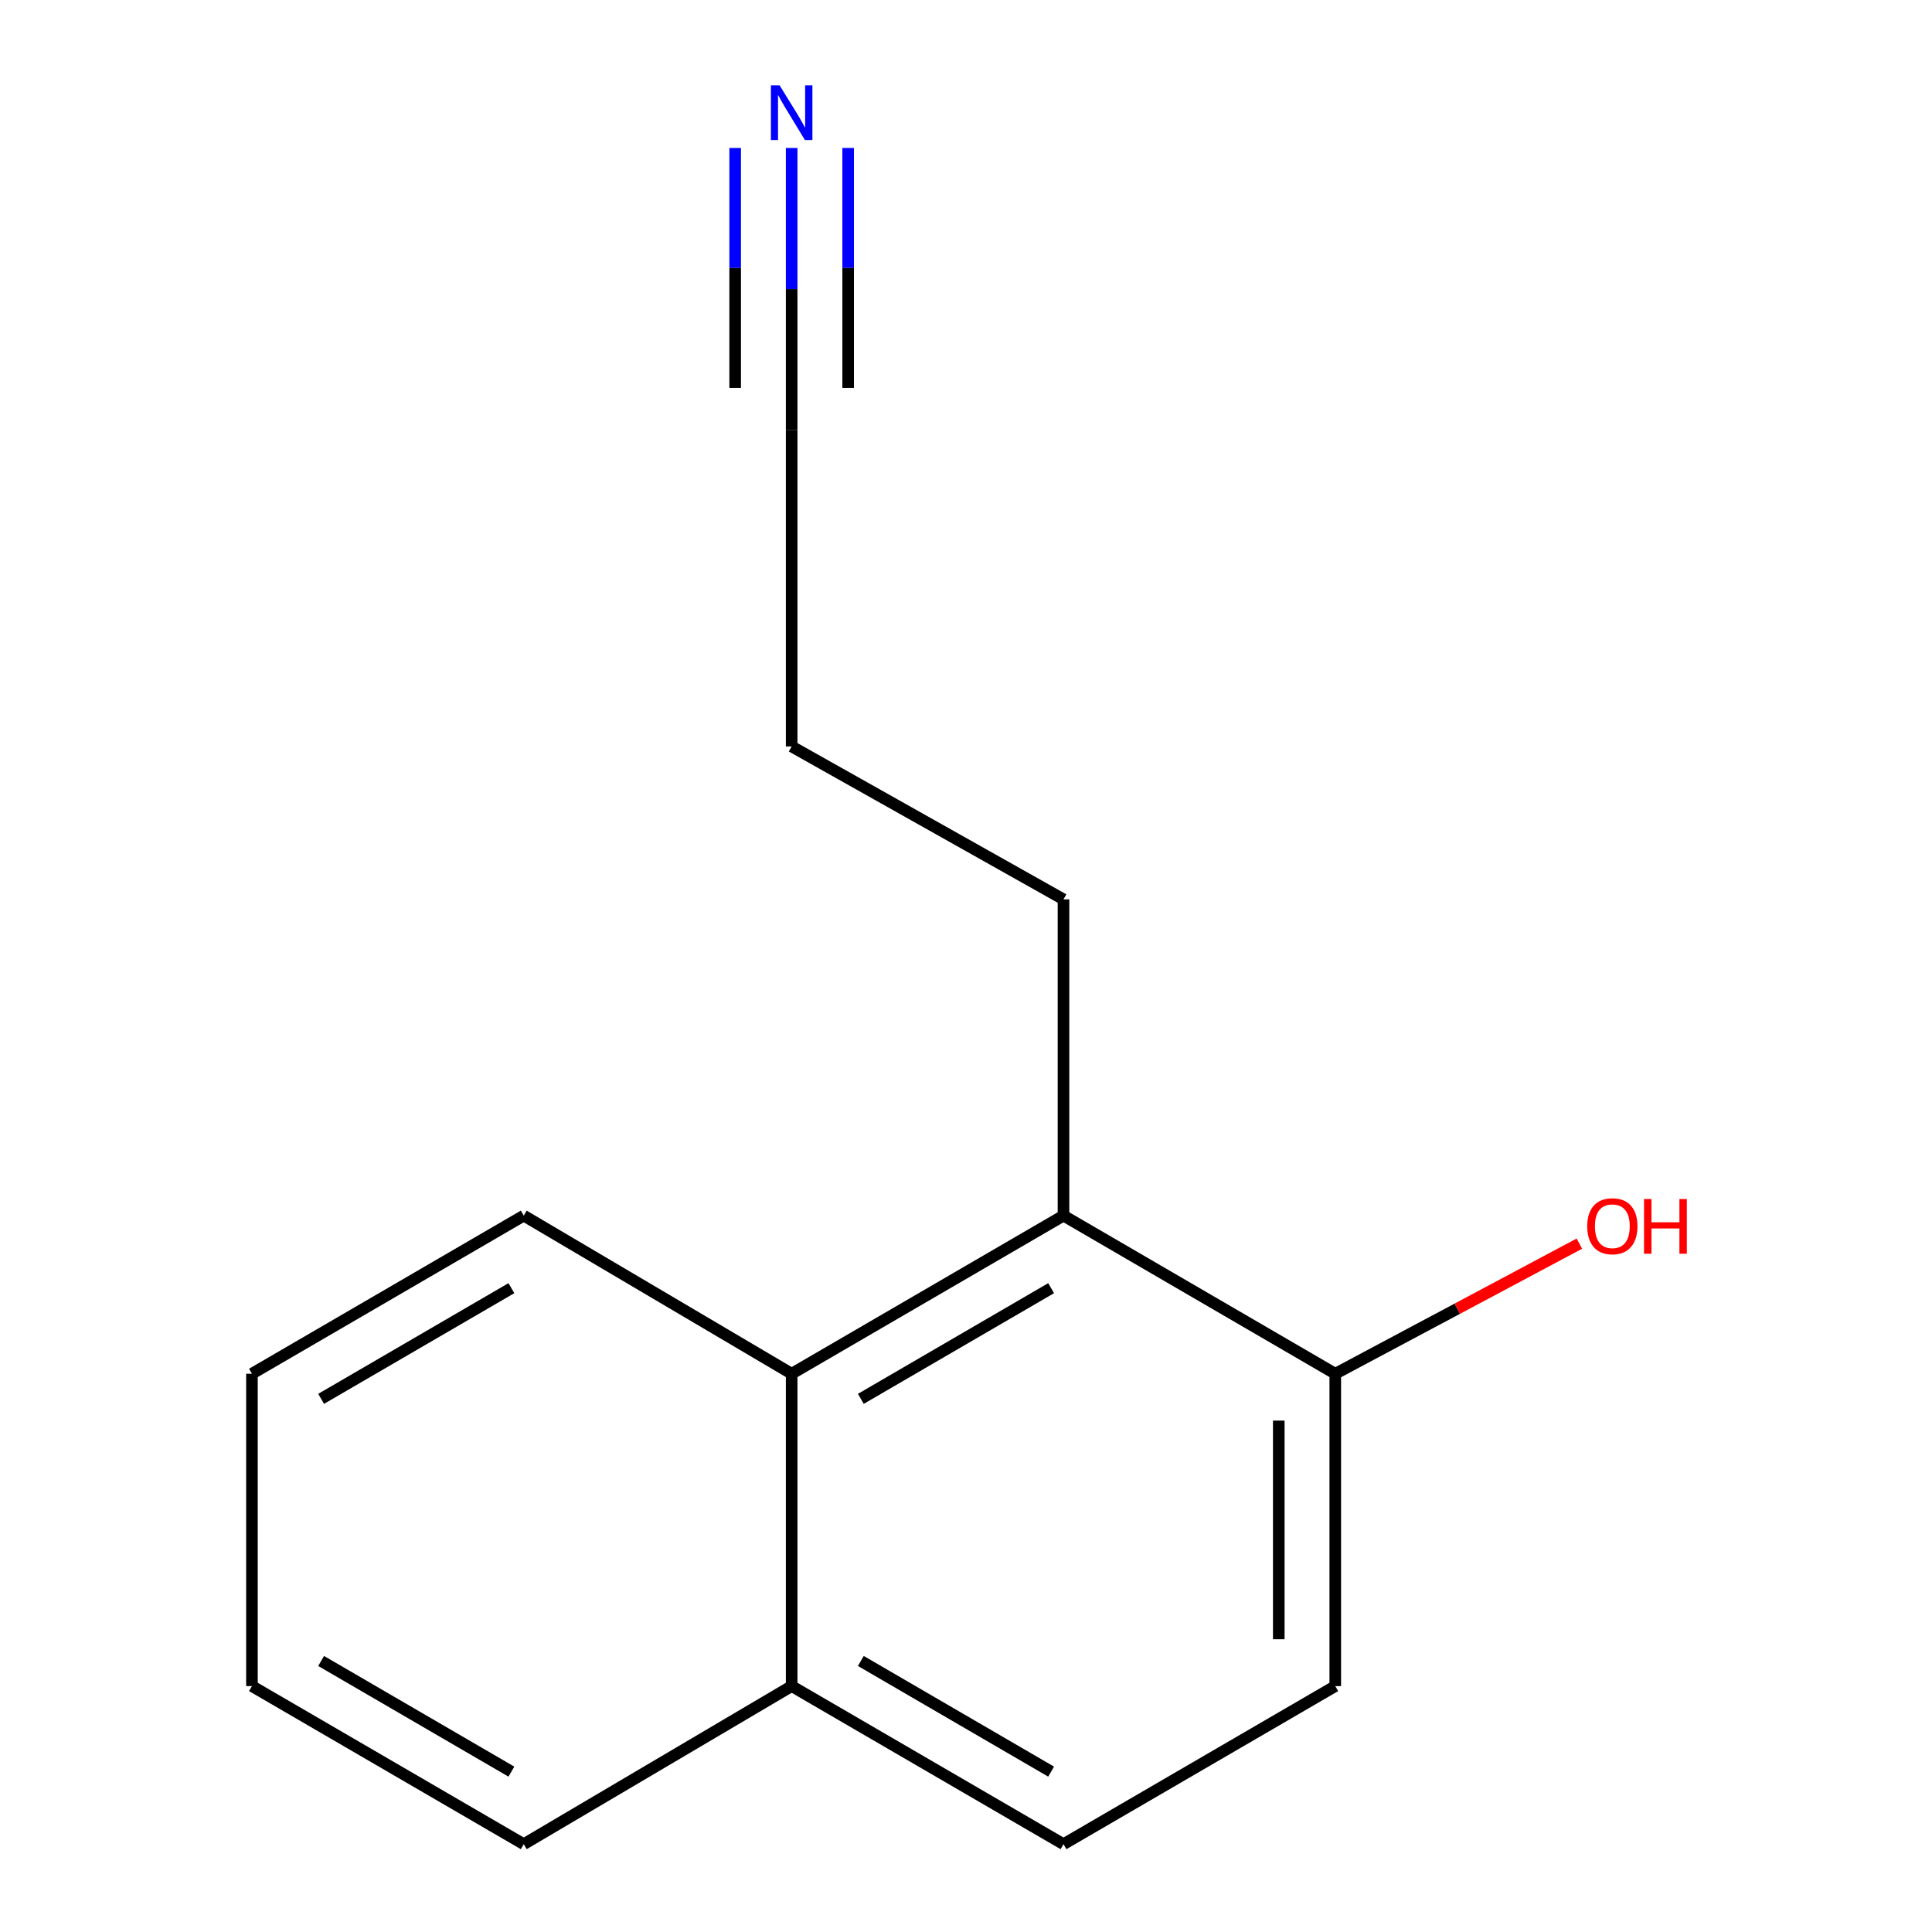 <?xml version='1.0' encoding='iso-8859-1'?>
<svg version='1.1' baseProfile='full'
              xmlns='http://www.w3.org/2000/svg'
                      xmlns:rdkit='http://www.rdkit.org/xml'
                      xmlns:xlink='http://www.w3.org/1999/xlink'
                  xml:space='preserve'
width='1000px' height='1000px' viewBox='0 0 1000 1000'>
<!-- END OF HEADER -->
<rect style='opacity:1.0;fill:#FFFFFF;stroke:none' width='1000' height='1000' x='0' y='0'> </rect>
<path class='bond-1' d='M 550.463,629.201 L 409.762,711.045' style='fill:none;fill-rule:evenodd;stroke:#000000;stroke-width:6px;stroke-linecap:butt;stroke-linejoin:miter;stroke-opacity:1' />
<path class='bond-1' d='M 544.061,666.754 L 445.57,724.044' style='fill:none;fill-rule:evenodd;stroke:#000000;stroke-width:6px;stroke-linecap:butt;stroke-linejoin:miter;stroke-opacity:1' />
<path class='bond-3' d='M 550.463,629.201 L 691.131,711.045' style='fill:none;fill-rule:evenodd;stroke:#000000;stroke-width:6px;stroke-linecap:butt;stroke-linejoin:miter;stroke-opacity:1' />
<path class='bond-8' d='M 550.463,629.201 L 550.463,465.513' style='fill:none;fill-rule:evenodd;stroke:#000000;stroke-width:6px;stroke-linecap:butt;stroke-linejoin:miter;stroke-opacity:1' />
<path class='bond-0' d='M 409.762,76.594 L 409.762,149.644' style='fill:none;fill-rule:evenodd;stroke:#0000FF;stroke-width:6px;stroke-linecap:butt;stroke-linejoin:miter;stroke-opacity:1' />
<path class='bond-0' d='M 409.762,149.644 L 409.762,222.695' style='fill:none;fill-rule:evenodd;stroke:#000000;stroke-width:6px;stroke-linecap:butt;stroke-linejoin:miter;stroke-opacity:1' />
<path class='bond-0' d='M 380.521,76.594 L 380.521,138.687' style='fill:none;fill-rule:evenodd;stroke:#0000FF;stroke-width:6px;stroke-linecap:butt;stroke-linejoin:miter;stroke-opacity:1' />
<path class='bond-0' d='M 380.521,138.687 L 380.521,200.78' style='fill:none;fill-rule:evenodd;stroke:#000000;stroke-width:6px;stroke-linecap:butt;stroke-linejoin:miter;stroke-opacity:1' />
<path class='bond-0' d='M 439.004,76.594 L 439.004,138.687' style='fill:none;fill-rule:evenodd;stroke:#0000FF;stroke-width:6px;stroke-linecap:butt;stroke-linejoin:miter;stroke-opacity:1' />
<path class='bond-0' d='M 439.004,138.687 L 439.004,200.78' style='fill:none;fill-rule:evenodd;stroke:#000000;stroke-width:6px;stroke-linecap:butt;stroke-linejoin:miter;stroke-opacity:1' />
<path class='bond-4' d='M 409.762,711.045 L 409.762,872.718' style='fill:none;fill-rule:evenodd;stroke:#000000;stroke-width:6px;stroke-linecap:butt;stroke-linejoin:miter;stroke-opacity:1' />
<path class='bond-9' d='M 409.762,711.045 L 271.092,629.201' style='fill:none;fill-rule:evenodd;stroke:#000000;stroke-width:6px;stroke-linecap:butt;stroke-linejoin:miter;stroke-opacity:1' />
<path class='bond-2' d='M 409.762,222.695 L 409.762,386.366' style='fill:none;fill-rule:evenodd;stroke:#000000;stroke-width:6px;stroke-linecap:butt;stroke-linejoin:miter;stroke-opacity:1' />
<path class='bond-5' d='M 691.131,711.045 L 691.131,872.718' style='fill:none;fill-rule:evenodd;stroke:#000000;stroke-width:6px;stroke-linecap:butt;stroke-linejoin:miter;stroke-opacity:1' />
<path class='bond-5' d='M 661.889,735.296 L 661.889,848.467' style='fill:none;fill-rule:evenodd;stroke:#000000;stroke-width:6px;stroke-linecap:butt;stroke-linejoin:miter;stroke-opacity:1' />
<path class='bond-7' d='M 691.131,711.045 L 754.306,677.374' style='fill:none;fill-rule:evenodd;stroke:#000000;stroke-width:6px;stroke-linecap:butt;stroke-linejoin:miter;stroke-opacity:1' />
<path class='bond-7' d='M 754.306,677.374 L 817.482,643.704' style='fill:none;fill-rule:evenodd;stroke:#FF0000;stroke-width:6px;stroke-linecap:butt;stroke-linejoin:miter;stroke-opacity:1' />
<path class='bond-11' d='M 409.762,872.718 L 271.092,954.545' style='fill:none;fill-rule:evenodd;stroke:#000000;stroke-width:6px;stroke-linecap:butt;stroke-linejoin:miter;stroke-opacity:1' />
<path class='bond-14' d='M 409.762,872.718 L 550.463,954.545' style='fill:none;fill-rule:evenodd;stroke:#000000;stroke-width:6px;stroke-linecap:butt;stroke-linejoin:miter;stroke-opacity:1' />
<path class='bond-14' d='M 445.568,859.714 L 544.058,916.994' style='fill:none;fill-rule:evenodd;stroke:#000000;stroke-width:6px;stroke-linecap:butt;stroke-linejoin:miter;stroke-opacity:1' />
<path class='bond-6' d='M 691.131,872.718 L 550.463,954.545' style='fill:none;fill-rule:evenodd;stroke:#000000;stroke-width:6px;stroke-linecap:butt;stroke-linejoin:miter;stroke-opacity:1' />
<path class='bond-10' d='M 550.463,465.513 L 409.762,386.366' style='fill:none;fill-rule:evenodd;stroke:#000000;stroke-width:6px;stroke-linecap:butt;stroke-linejoin:miter;stroke-opacity:1' />
<path class='bond-12' d='M 271.092,629.201 L 130.408,711.045' style='fill:none;fill-rule:evenodd;stroke:#000000;stroke-width:6px;stroke-linecap:butt;stroke-linejoin:miter;stroke-opacity:1' />
<path class='bond-12' d='M 264.694,666.753 L 166.215,724.044' style='fill:none;fill-rule:evenodd;stroke:#000000;stroke-width:6px;stroke-linecap:butt;stroke-linejoin:miter;stroke-opacity:1' />
<path class='bond-15' d='M 271.092,954.545 L 130.408,872.718' style='fill:none;fill-rule:evenodd;stroke:#000000;stroke-width:6px;stroke-linecap:butt;stroke-linejoin:miter;stroke-opacity:1' />
<path class='bond-15' d='M 264.692,916.994 L 166.213,859.715' style='fill:none;fill-rule:evenodd;stroke:#000000;stroke-width:6px;stroke-linecap:butt;stroke-linejoin:miter;stroke-opacity:1' />
<path class='bond-13' d='M 130.408,711.045 L 130.408,872.718' style='fill:none;fill-rule:evenodd;stroke:#000000;stroke-width:6px;stroke-linecap:butt;stroke-linejoin:miter;stroke-opacity:1' />
<path  class='atom-1' d='M 403.502 44.165
L 412.782 59.165
Q 413.702 60.645, 415.182 63.325
Q 416.662 66.005, 416.742 66.165
L 416.742 44.165
L 420.502 44.165
L 420.502 72.485
L 416.622 72.485
L 406.662 56.085
Q 405.502 54.165, 404.262 51.965
Q 403.062 49.765, 402.702 49.085
L 402.702 72.485
L 399.022 72.485
L 399.022 44.165
L 403.502 44.165
' fill='#0000FF'/>
<path  class='atom-8' d='M 821.544 634.691
Q 821.544 627.891, 824.904 624.091
Q 828.264 620.291, 834.544 620.291
Q 840.824 620.291, 844.184 624.091
Q 847.544 627.891, 847.544 634.691
Q 847.544 641.571, 844.144 645.491
Q 840.744 649.371, 834.544 649.371
Q 828.304 649.371, 824.904 645.491
Q 821.544 641.611, 821.544 634.691
M 834.544 646.171
Q 838.864 646.171, 841.184 643.291
Q 843.544 640.371, 843.544 634.691
Q 843.544 629.131, 841.184 626.331
Q 838.864 623.491, 834.544 623.491
Q 830.224 623.491, 827.864 626.291
Q 825.544 629.091, 825.544 634.691
Q 825.544 640.411, 827.864 643.291
Q 830.224 646.171, 834.544 646.171
' fill='#FF0000'/>
<path  class='atom-8' d='M 850.944 620.611
L 854.784 620.611
L 854.784 632.651
L 869.264 632.651
L 869.264 620.611
L 873.104 620.611
L 873.104 648.931
L 869.264 648.931
L 869.264 635.851
L 854.784 635.851
L 854.784 648.931
L 850.944 648.931
L 850.944 620.611
' fill='#FF0000'/>
</svg>
